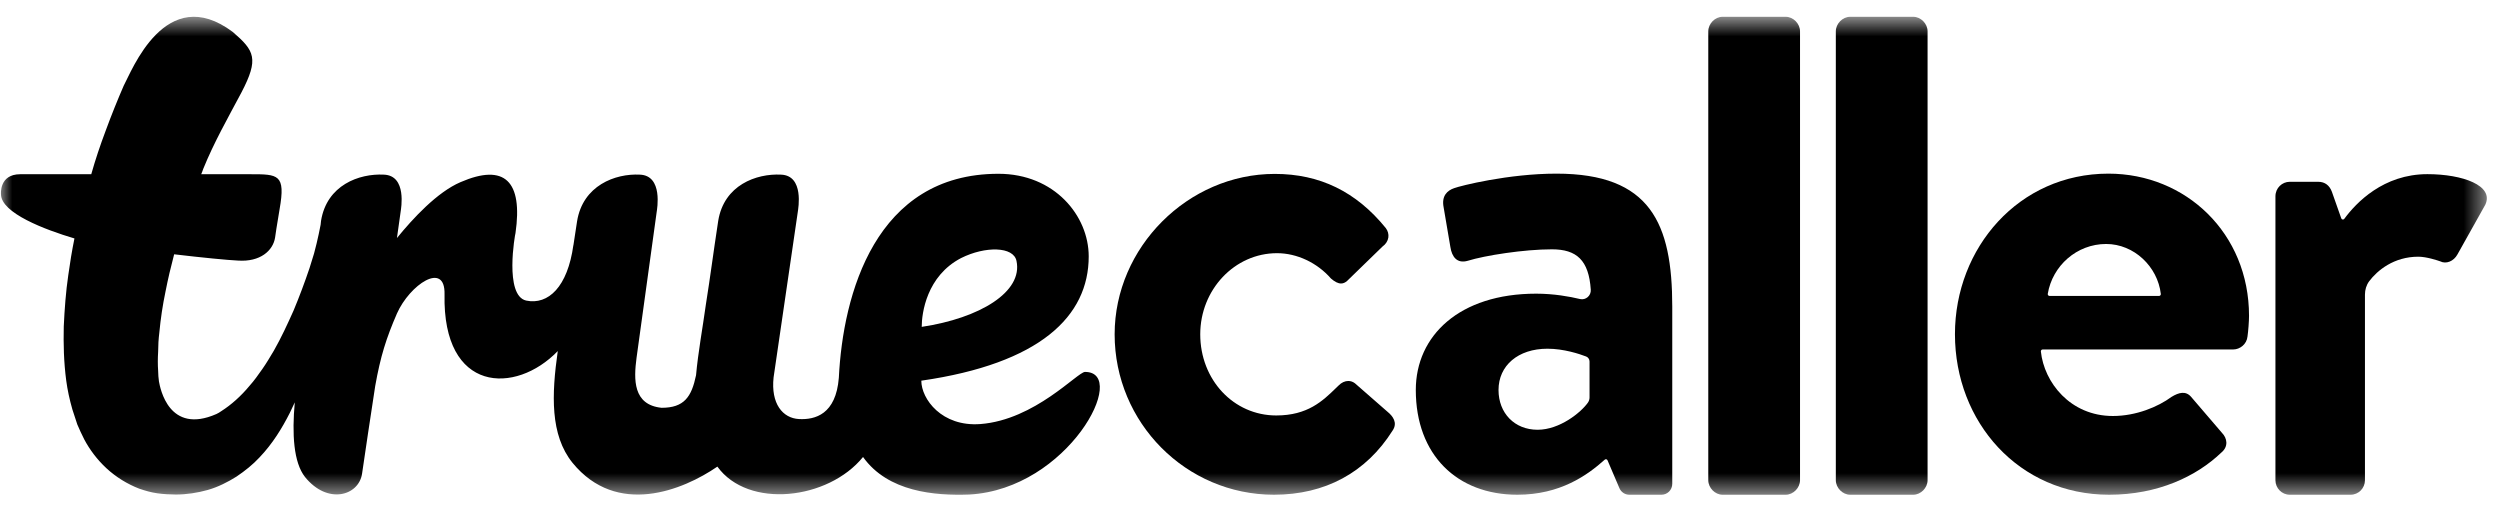 <svg width="103" height="21" viewBox="0 0 103 21" fill="none" xmlns="http://www.w3.org/2000/svg">
<mask id="mask0_308_2213" style="mask-type:luminance" maskUnits="userSpaceOnUse" x="0" y="0" width="103" height="21">
<path d="M102.504 0.66H0V20.441H102.504V0.66Z" fill="white"/>
</mask>
<g mask="url(#mask0_308_2213)">
<path d="M44.703 15.323C44.398 15.323 42.64 17.299 40.392 17.471C38.803 17.591 37.958 16.44 37.958 15.684C42.843 14.979 44.855 13.037 44.855 10.563C44.855 8.896 43.452 7.16 41.136 7.16C36.064 7.16 34.729 12.127 34.56 15.563C34.441 17.076 33.58 17.299 32.92 17.265C32.244 17.23 31.754 16.629 31.872 15.546L32.87 8.724C32.886 8.604 33.14 7.229 32.176 7.195C31.162 7.143 29.827 7.624 29.59 9.102C29.37 10.546 29.269 11.371 29.083 12.539C28.948 13.518 28.762 14.515 28.677 15.46C28.491 16.354 28.187 16.801 27.257 16.801C26.074 16.68 26.108 15.632 26.226 14.739L27.054 8.741C27.071 8.621 27.325 7.229 26.361 7.195C25.347 7.143 24.012 7.642 23.775 9.119C23.724 9.48 23.673 9.807 23.623 10.116V10.099C23.386 11.817 22.591 12.573 21.679 12.384C20.766 12.178 21.222 9.635 21.239 9.601C21.544 7.47 20.8 6.714 18.974 7.504C18.01 7.917 17.013 8.999 16.354 9.807L16.506 8.724C16.523 8.604 16.776 7.229 15.813 7.195C14.799 7.143 13.463 7.624 13.226 9.102C13.226 9.154 13.21 9.205 13.21 9.257C13.21 9.257 13.091 9.893 12.939 10.443C12.871 10.666 12.804 10.889 12.753 11.044C12.55 11.646 12.331 12.23 12.094 12.797C11.84 13.364 11.587 13.914 11.283 14.447C11.13 14.704 10.978 14.962 10.809 15.203C10.64 15.443 10.471 15.684 10.285 15.89C9.93 16.32 9.525 16.68 9.119 16.938C9.051 16.99 8.983 17.024 8.916 17.058C6.955 17.918 6.6 15.993 6.549 15.718C6.532 15.581 6.515 15.426 6.515 15.271C6.498 15.031 6.498 14.773 6.515 14.498C6.515 14.24 6.532 13.965 6.566 13.69C6.617 13.141 6.701 12.573 6.82 12.006C6.921 11.491 7.039 10.992 7.175 10.477C8.324 10.614 9.406 10.718 9.795 10.735C10.725 10.803 11.249 10.322 11.333 9.79C11.401 9.377 11.35 9.601 11.519 8.621C11.773 7.178 11.468 7.178 10.302 7.178C10.302 7.178 9.474 7.178 8.29 7.178C8.324 7.109 8.341 7.04 8.375 6.954C8.814 5.872 9.372 4.892 9.947 3.81C10.674 2.418 10.488 2.091 9.592 1.318C6.82 -0.761 5.417 2.95 5.095 3.535C4.842 4.119 4.605 4.703 4.352 5.39C4.132 5.975 3.929 6.576 3.76 7.178H0.835C-0.044 7.178 0.041 8.003 0.041 8.003C0.041 8.776 1.85 9.463 3.067 9.824C2.966 10.322 2.881 10.838 2.813 11.336C2.712 12.024 2.661 12.728 2.627 13.45C2.611 14.171 2.627 14.911 2.729 15.684C2.78 16.062 2.864 16.457 2.982 16.869C3.05 17.076 3.118 17.282 3.185 17.488C3.27 17.694 3.371 17.901 3.473 18.107C3.692 18.519 3.997 18.932 4.385 19.292C4.774 19.653 5.248 19.945 5.738 20.134C5.991 20.22 6.228 20.289 6.482 20.324C6.718 20.358 7.023 20.375 7.242 20.375C7.682 20.375 8.138 20.306 8.561 20.186C8.983 20.066 9.389 19.859 9.744 19.636C10.099 19.396 10.42 19.138 10.691 18.846C11.232 18.279 11.62 17.643 11.942 17.007C12.009 16.869 12.077 16.715 12.145 16.577C12.026 17.883 12.094 19.052 12.567 19.653C13.497 20.805 14.782 20.427 14.917 19.516C15.035 18.708 15.272 17.11 15.458 15.907C15.678 14.67 15.914 13.931 16.354 12.917C16.878 11.732 18.349 10.735 18.315 12.127C18.23 16.199 21.239 16.268 22.98 14.464C22.727 16.251 22.659 17.918 23.589 19.069C25.415 21.303 28.136 20.203 29.556 19.224C30.824 20.977 34.12 20.598 35.557 18.828C36.588 20.272 38.516 20.427 39.936 20.375C44.01 20.152 46.545 15.323 44.703 15.323ZM41.88 10.752C42.15 12.024 40.375 13.106 37.975 13.467C37.975 12.9 38.177 11.37 39.597 10.632C40.595 10.133 41.761 10.151 41.88 10.752Z" fill="black"/>
<path d="M70.381 1.29C70.381 0.975 70.659 0.692 70.969 0.692H73.572C73.882 0.692 74.161 0.975 74.161 1.29V19.785C74.161 20.1 73.882 20.383 73.572 20.383H70.969C70.659 20.383 70.381 20.1 70.381 19.785V1.29Z" fill="black"/>
<path d="M75.636 1.29C75.636 0.975 75.915 0.692 76.225 0.692H78.827C79.137 0.692 79.416 0.975 79.416 1.29V19.785C79.416 20.1 79.137 20.383 78.827 20.383H76.225C75.915 20.383 75.636 20.1 75.636 19.785V1.29Z" fill="black"/>
<path d="M88.952 12.193C88.996 12.193 89.031 12.154 89.026 12.11C88.894 10.982 87.921 10.052 86.773 10.052C85.563 10.052 84.56 10.951 84.368 12.106C84.361 12.152 84.397 12.193 84.442 12.193H88.952ZM86.866 7.154C90.057 7.154 92.66 9.611 92.66 13.012C92.66 13.233 92.629 13.642 92.597 13.863C92.567 14.178 92.288 14.398 92.009 14.398H84.158C84.115 14.398 84.079 14.437 84.084 14.48C84.216 15.751 85.292 17.139 87.051 17.139C88.012 17.139 88.911 16.761 89.468 16.351C89.778 16.162 90.057 16.099 90.274 16.351L91.543 17.831C91.761 18.052 91.824 18.399 91.513 18.651C90.49 19.627 88.911 20.383 86.896 20.383C83.178 20.383 80.544 17.39 80.544 13.768C80.544 10.209 83.178 7.154 86.866 7.154Z" fill="black"/>
<path d="M93.748 8.088C93.748 7.742 94.027 7.49 94.337 7.49H95.514C95.793 7.49 95.979 7.647 96.073 7.899L96.46 8.996C96.479 9.051 96.551 9.063 96.585 9.016C97.071 8.354 98.194 7.175 100.008 7.175C101.464 7.175 102.765 7.647 102.394 8.435L101.247 10.482C101.093 10.766 100.781 10.892 100.534 10.766C100.442 10.734 99.976 10.576 99.636 10.576C98.625 10.576 97.945 11.142 97.609 11.589C97.492 11.747 97.436 11.942 97.436 12.139V19.785C97.436 20.115 97.172 20.383 96.847 20.383H94.337C94.013 20.383 93.748 20.114 93.748 19.785V8.088Z" fill="black"/>
<path d="M52.487 20.383C48.868 20.383 45.923 17.419 45.923 13.774C45.923 10.192 48.944 7.165 52.519 7.165C54.377 7.165 55.874 7.895 57.095 9.397C57.181 9.511 57.219 9.649 57.2 9.784C57.178 9.93 57.091 10.064 56.956 10.16L55.502 11.573C55.422 11.644 55.34 11.68 55.251 11.68C55.13 11.68 54.995 11.613 54.835 11.474C54.268 10.824 53.434 10.431 52.613 10.431C50.869 10.431 49.45 11.931 49.45 13.774C49.45 15.649 50.825 17.117 52.581 17.117C53.878 17.117 54.497 16.517 55.042 15.987L55.152 15.881C55.27 15.761 55.41 15.696 55.55 15.696C55.648 15.696 55.74 15.728 55.823 15.791L57.168 16.967C57.385 17.144 57.595 17.42 57.373 17.742C56.282 19.471 54.593 20.383 52.487 20.383Z" fill="black"/>
<path d="M65.489 16.372C65.489 16.447 65.468 16.52 65.426 16.582C65.141 16.992 64.259 17.706 63.35 17.706C62.39 17.706 61.739 17.013 61.739 16.068C61.739 15.06 62.545 14.367 63.754 14.367C64.431 14.367 65.074 14.582 65.349 14.688C65.433 14.72 65.489 14.803 65.489 14.895V16.372ZM64.125 7.154C62.142 7.154 60.159 7.658 59.911 7.752C59.632 7.847 59.384 8.067 59.477 8.539L59.756 10.178C59.818 10.587 60.035 10.87 60.469 10.745C61.181 10.524 62.793 10.272 63.939 10.272C64.955 10.272 65.46 10.717 65.54 11.936C65.557 12.183 65.332 12.376 65.096 12.32C64.681 12.22 64.023 12.099 63.289 12.099C60.128 12.099 58.331 13.831 58.331 16.068C58.331 18.745 60.035 20.383 62.514 20.383C64.284 20.383 65.395 19.582 66.116 18.938C66.154 18.905 66.211 18.919 66.23 18.965L66.72 20.112C66.79 20.277 66.95 20.383 67.126 20.383H68.454C68.699 20.383 68.897 20.182 68.897 19.933V19.47V12.634C68.897 9.201 67.998 7.154 64.125 7.154Z" fill="black"/>
</g>
</svg>
